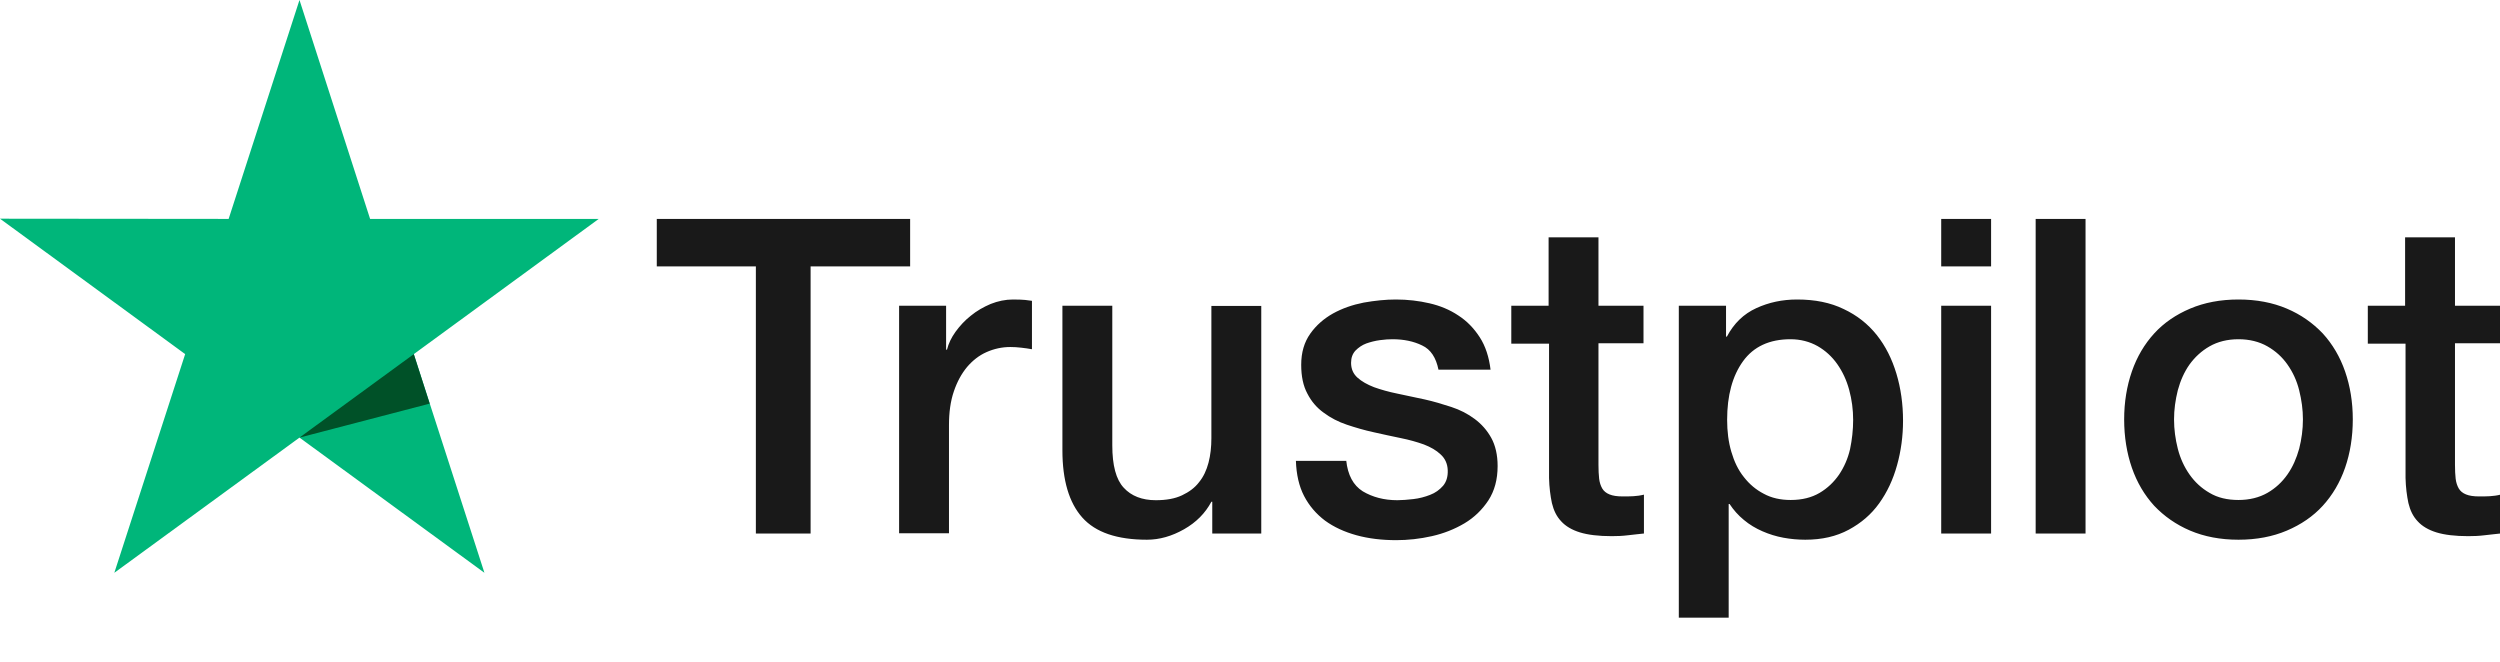 <svg width="170" height="45" viewBox="0 0 170 45" fill="none" xmlns="http://www.w3.org/2000/svg">
<g clip-path="url(#clip0_6140_10526)">
<path d="M44.676 14.886H61.889V18.116H55.121V36.278H51.399V18.116H44.661V14.886H44.676ZM61.154 20.789H64.335V23.778H64.395C64.501 23.355 64.696 22.948 64.981 22.555C65.266 22.163 65.611 21.785 66.016 21.468C66.421 21.136 66.872 20.879 67.367 20.668C67.862 20.472 68.372 20.366 68.882 20.366C69.273 20.366 69.558 20.381 69.708 20.396C69.858 20.411 70.008 20.441 70.173 20.456V23.748C69.933 23.702 69.693 23.672 69.438 23.642C69.183 23.612 68.943 23.597 68.702 23.597C68.132 23.597 67.592 23.718 67.082 23.944C66.571 24.17 66.136 24.518 65.761 24.955C65.386 25.408 65.086 25.952 64.861 26.616C64.635 27.28 64.531 28.035 64.531 28.896V36.263H61.139V20.789H61.154ZM85.766 36.278H82.434V34.119H82.374C81.954 34.904 81.338 35.523 80.513 35.991C79.688 36.459 78.847 36.701 77.992 36.701C75.966 36.701 74.495 36.203 73.595 35.191C72.694 34.18 72.244 32.655 72.244 30.617V20.789H75.636V30.285C75.636 31.643 75.891 32.61 76.416 33.168C76.926 33.727 77.662 34.014 78.592 34.014C79.312 34.014 79.898 33.908 80.378 33.681C80.858 33.455 81.248 33.168 81.534 32.791C81.834 32.428 82.044 31.976 82.179 31.462C82.314 30.949 82.374 30.39 82.374 29.787V20.804H85.766V36.278ZM91.543 31.311C91.648 32.308 92.023 33.002 92.669 33.41C93.329 33.802 94.109 34.014 95.025 34.014C95.34 34.014 95.7 33.983 96.105 33.938C96.51 33.893 96.901 33.787 97.246 33.651C97.606 33.516 97.891 33.304 98.131 33.032C98.356 32.761 98.462 32.413 98.446 31.976C98.431 31.538 98.266 31.175 97.966 30.904C97.666 30.617 97.291 30.405 96.826 30.224C96.361 30.058 95.835 29.907 95.235 29.787C94.635 29.666 94.034 29.53 93.419 29.394C92.789 29.258 92.174 29.077 91.588 28.881C91.003 28.684 90.478 28.413 90.013 28.065C89.547 27.733 89.172 27.296 88.902 26.767C88.617 26.239 88.482 25.59 88.482 24.805C88.482 23.959 88.692 23.265 89.097 22.691C89.502 22.117 90.028 21.664 90.643 21.317C91.273 20.97 91.963 20.728 92.729 20.577C93.494 20.441 94.23 20.366 94.92 20.366C95.715 20.366 96.481 20.456 97.201 20.623C97.921 20.789 98.582 21.06 99.167 21.453C99.752 21.83 100.232 22.328 100.622 22.932C101.013 23.536 101.253 24.276 101.358 25.137H97.816C97.651 24.321 97.291 23.763 96.706 23.491C96.12 23.204 95.445 23.068 94.695 23.068C94.455 23.068 94.169 23.083 93.839 23.129C93.509 23.174 93.209 23.25 92.909 23.355C92.624 23.461 92.384 23.627 92.174 23.838C91.978 24.05 91.873 24.321 91.873 24.669C91.873 25.091 92.023 25.423 92.309 25.68C92.594 25.937 92.969 26.148 93.434 26.329C93.899 26.495 94.425 26.646 95.025 26.767C95.625 26.888 96.24 27.024 96.871 27.16C97.486 27.296 98.086 27.477 98.687 27.673C99.287 27.869 99.812 28.141 100.277 28.488C100.743 28.835 101.118 29.258 101.403 29.771C101.688 30.285 101.838 30.934 101.838 31.689C101.838 32.61 101.628 33.38 101.208 34.029C100.788 34.663 100.247 35.191 99.587 35.584C98.927 35.976 98.176 36.278 97.366 36.459C96.556 36.641 95.745 36.731 94.95 36.731C93.974 36.731 93.074 36.625 92.249 36.399C91.423 36.172 90.703 35.84 90.103 35.403C89.502 34.95 89.022 34.391 88.677 33.727C88.332 33.062 88.152 32.262 88.122 31.341H91.543V31.311ZM102.738 20.789H105.305V16.139H108.696V20.789H111.758V23.34H108.696V31.613C108.696 31.976 108.711 32.278 108.741 32.549C108.771 32.806 108.846 33.032 108.951 33.214C109.056 33.395 109.222 33.531 109.447 33.621C109.672 33.712 109.957 33.757 110.347 33.757C110.587 33.757 110.827 33.757 111.067 33.742C111.307 33.727 111.548 33.697 111.788 33.636V36.278C111.413 36.324 111.037 36.354 110.692 36.399C110.332 36.444 109.972 36.459 109.597 36.459C108.696 36.459 107.976 36.369 107.436 36.203C106.895 36.037 106.46 35.78 106.16 35.448C105.845 35.116 105.65 34.708 105.53 34.21C105.425 33.712 105.35 33.138 105.335 32.504V23.37H102.768V20.789H102.738ZM114.159 20.789H117.37V22.887H117.43C117.911 21.981 118.571 21.347 119.426 20.955C120.282 20.562 121.197 20.366 122.203 20.366C123.418 20.366 124.469 20.577 125.369 21.015C126.27 21.438 127.02 22.027 127.62 22.781C128.22 23.536 128.656 24.412 128.956 25.408C129.256 26.405 129.406 27.477 129.406 28.609C129.406 29.651 129.271 30.662 129.001 31.628C128.731 32.61 128.326 33.47 127.785 34.225C127.245 34.98 126.555 35.569 125.714 36.022C124.874 36.474 123.898 36.701 122.758 36.701C122.263 36.701 121.767 36.656 121.272 36.565C120.777 36.474 120.297 36.324 119.847 36.127C119.396 35.931 118.961 35.674 118.586 35.357C118.196 35.04 117.881 34.678 117.61 34.27H117.55V42H114.159V20.789ZM126.014 28.549C126.014 27.854 125.924 27.175 125.744 26.51C125.564 25.846 125.294 25.273 124.934 24.759C124.574 24.246 124.124 23.838 123.598 23.536C123.058 23.234 122.443 23.068 121.752 23.068C120.327 23.068 119.246 23.567 118.526 24.563C117.806 25.559 117.445 26.888 117.445 28.549C117.445 29.334 117.535 30.058 117.731 30.723C117.926 31.387 118.196 31.96 118.586 32.444C118.961 32.927 119.411 33.304 119.937 33.576C120.462 33.863 121.077 33.999 121.767 33.999C122.548 33.999 123.193 33.833 123.733 33.516C124.274 33.198 124.709 32.776 125.054 32.278C125.399 31.764 125.654 31.191 125.804 30.541C125.939 29.892 126.014 29.228 126.014 28.549ZM132.002 14.886H135.394V18.116H132.002V14.886ZM132.002 20.789H135.394V36.278H132.002V20.789ZM138.425 14.886H141.817V36.278H138.425V14.886ZM152.217 36.701C150.986 36.701 149.891 36.49 148.93 36.082C147.97 35.674 147.159 35.101 146.484 34.391C145.824 33.666 145.314 32.806 144.968 31.809C144.623 30.813 144.443 29.711 144.443 28.518C144.443 27.341 144.623 26.254 144.968 25.257C145.314 24.261 145.824 23.4 146.484 22.676C147.144 21.951 147.97 21.392 148.93 20.985C149.891 20.577 150.986 20.366 152.217 20.366C153.447 20.366 154.543 20.577 155.503 20.985C156.464 21.392 157.274 21.966 157.949 22.676C158.61 23.4 159.12 24.261 159.465 25.257C159.81 26.254 159.99 27.341 159.99 28.518C159.99 29.711 159.81 30.813 159.465 31.809C159.12 32.806 158.61 33.666 157.949 34.391C157.289 35.116 156.464 35.674 155.503 36.082C154.543 36.49 153.447 36.701 152.217 36.701ZM152.217 33.999C152.967 33.999 153.627 33.833 154.183 33.516C154.738 33.198 155.188 32.776 155.548 32.262C155.909 31.749 156.164 31.16 156.344 30.511C156.509 29.862 156.599 29.198 156.599 28.518C156.599 27.854 156.509 27.205 156.344 26.541C156.179 25.876 155.909 25.303 155.548 24.789C155.188 24.276 154.738 23.868 154.183 23.551C153.627 23.234 152.967 23.068 152.217 23.068C151.466 23.068 150.806 23.234 150.251 23.551C149.696 23.868 149.245 24.291 148.885 24.789C148.525 25.303 148.27 25.876 148.09 26.541C147.925 27.205 147.835 27.854 147.835 28.518C147.835 29.198 147.925 29.862 148.09 30.511C148.255 31.16 148.525 31.749 148.885 32.262C149.245 32.776 149.696 33.198 150.251 33.516C150.806 33.848 151.466 33.999 152.217 33.999ZM160.981 20.789H163.547V16.139H166.939V20.789H170V23.34H166.939V31.613C166.939 31.976 166.954 32.278 166.984 32.549C167.014 32.806 167.089 33.032 167.194 33.214C167.299 33.395 167.464 33.531 167.689 33.621C167.914 33.712 168.199 33.757 168.589 33.757C168.83 33.757 169.07 33.757 169.31 33.742C169.55 33.727 169.79 33.697 170.03 33.636V36.278C169.655 36.324 169.28 36.354 168.935 36.399C168.574 36.444 168.214 36.459 167.839 36.459C166.939 36.459 166.218 36.369 165.678 36.203C165.138 36.037 164.703 35.78 164.402 35.448C164.087 35.116 163.892 34.708 163.772 34.21C163.667 33.712 163.592 33.138 163.577 32.504V23.37H161.011V20.789H160.981Z" fill="#191919"/>
<path d="M40.714 14.886H25.167L20.365 0L15.547 14.886L0 14.871L12.591 24.08L7.774 38.95L20.365 29.756L32.941 38.95L28.138 24.08L40.714 14.886Z" fill="#00B67A"/>
<path d="M29.219 27.446L28.138 24.08L20.365 29.756L29.219 27.446Z" fill="#005128"/>
</g>
<defs>
<clipPath id="clip0_6140_10526">
<rect width="170" height="42" fill="white"/>
</clipPath>
</defs>
</svg>
